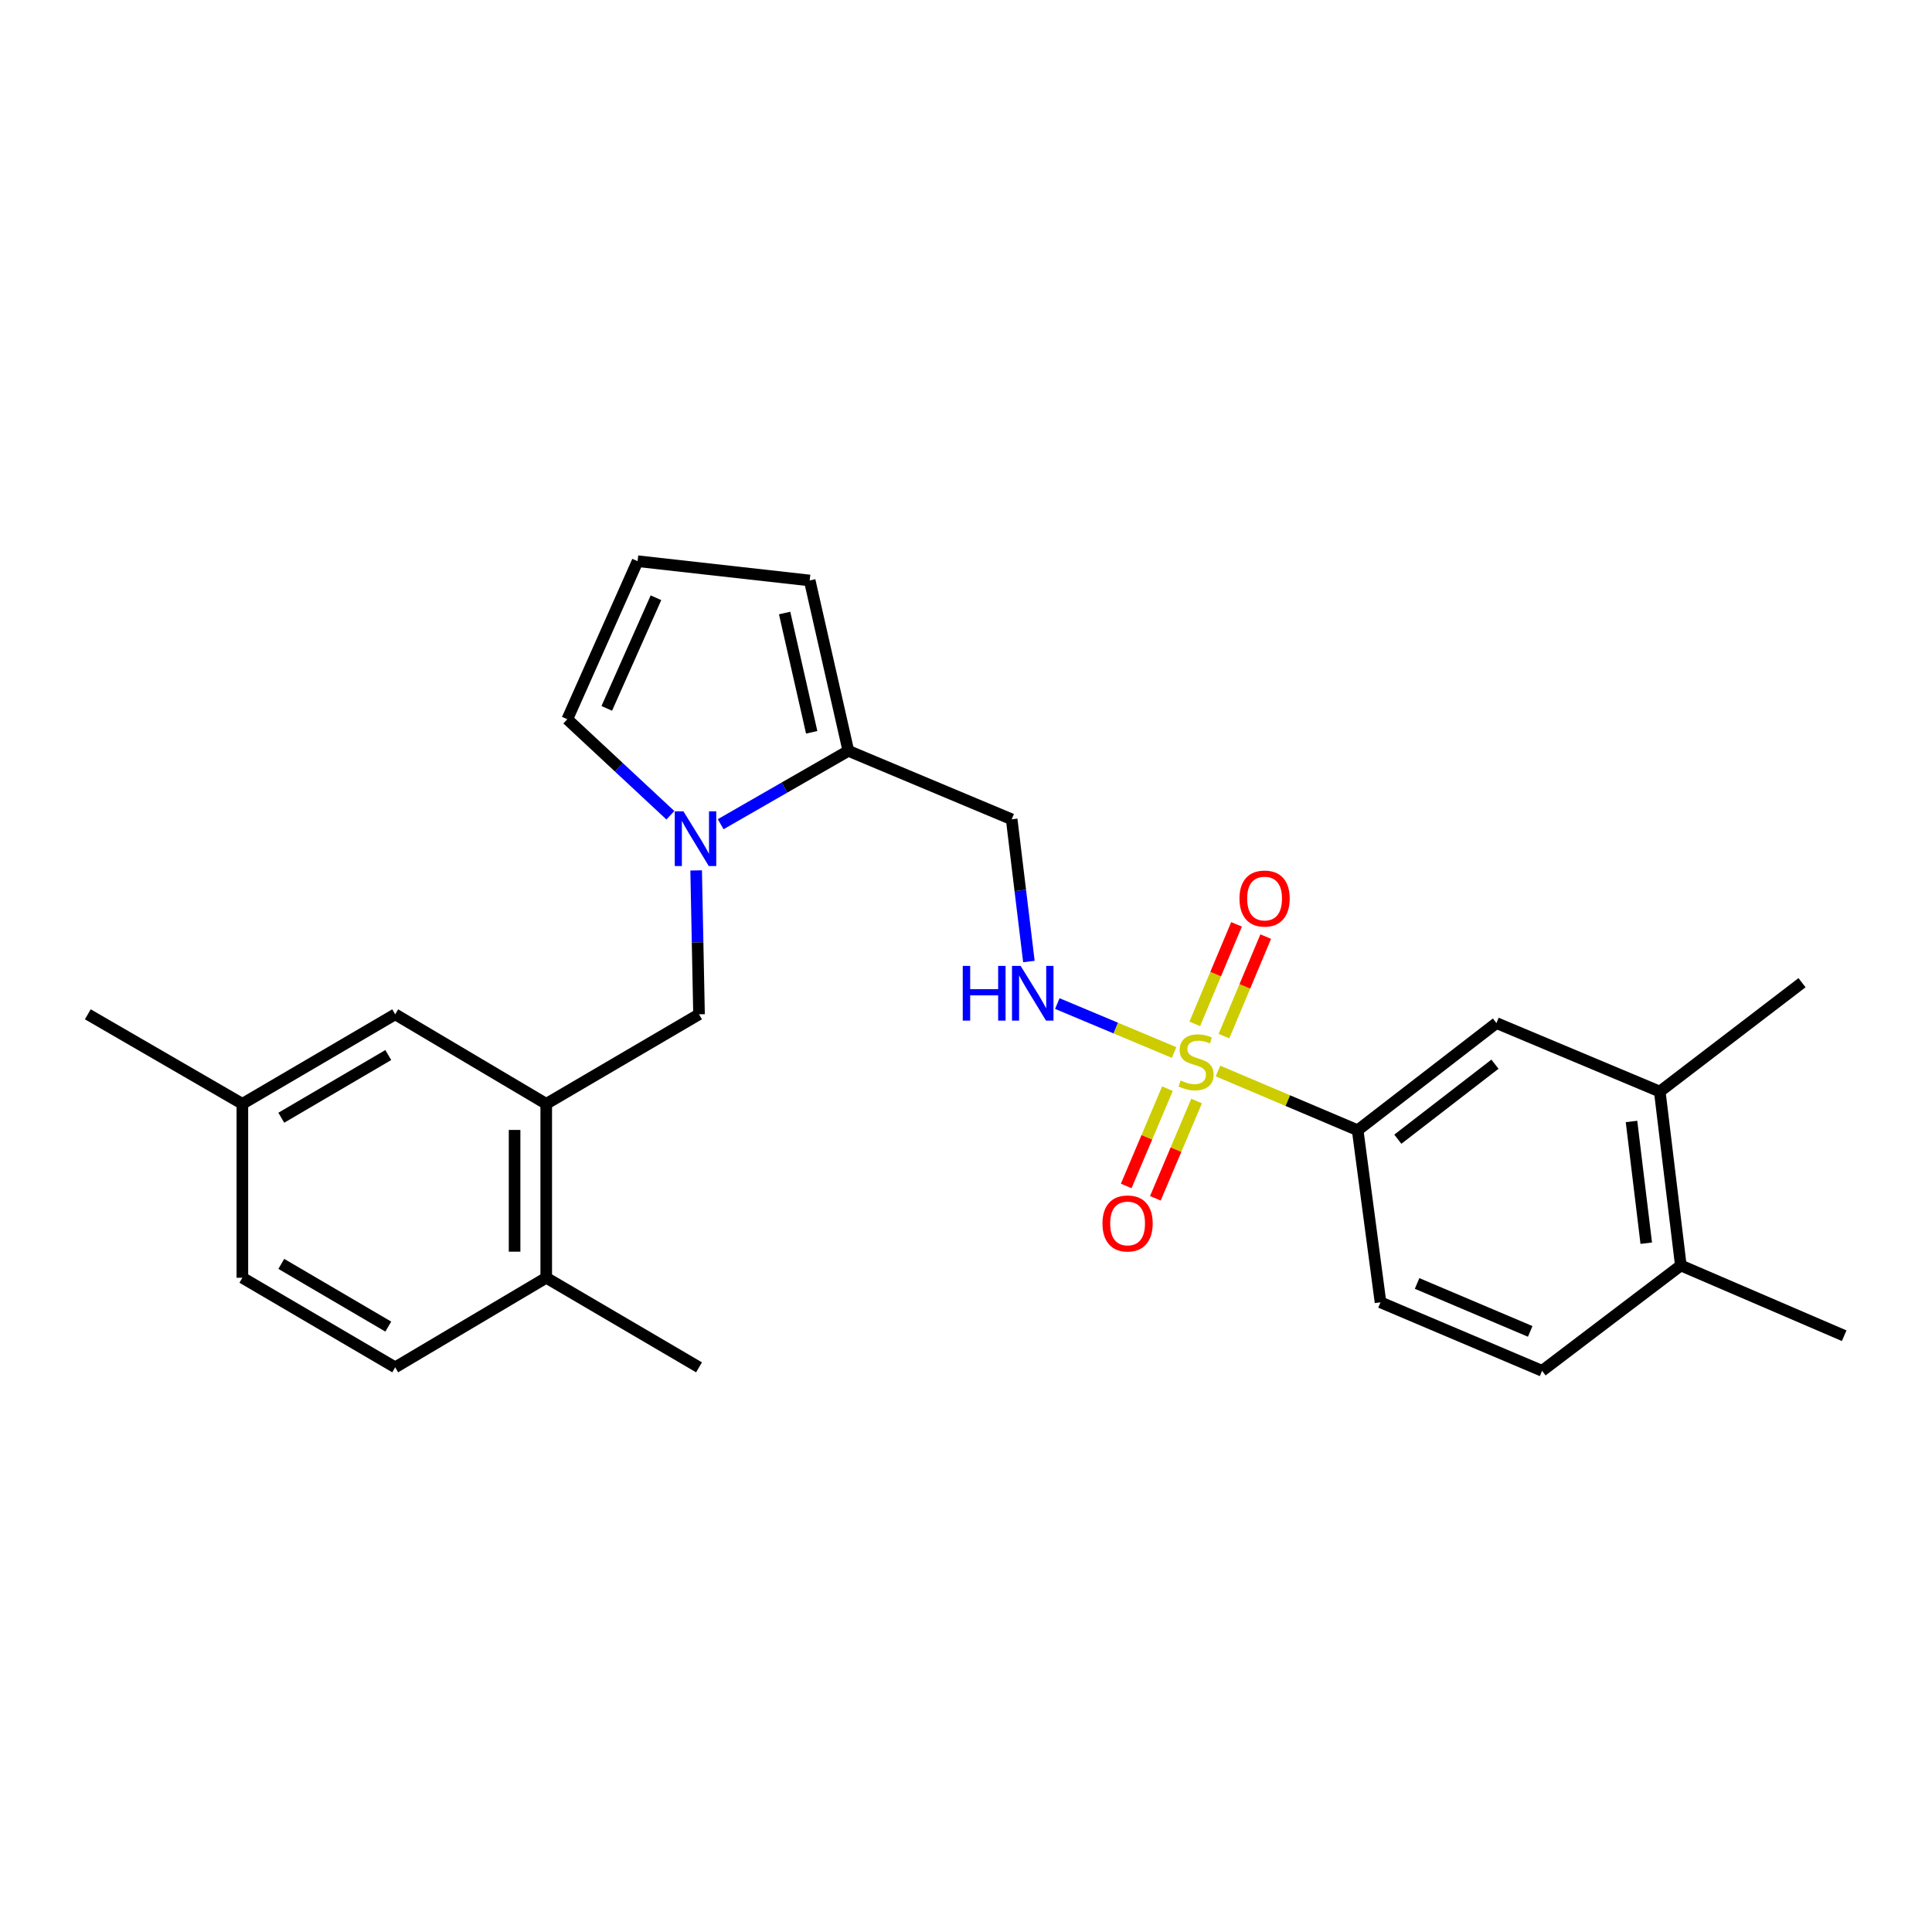 <?xml version='1.0' encoding='iso-8859-1'?>
<svg version='1.1' baseProfile='full'
              xmlns='http://www.w3.org/2000/svg'
                      xmlns:rdkit='http://www.rdkit.org/xml'
                      xmlns:xlink='http://www.w3.org/1999/xlink'
                  xml:space='preserve'
width='1000px' height='1000px' viewBox='0 0 1000 1000'>
<!-- END OF HEADER -->
<rect style='opacity:1.0;fill:#FFFFFF;stroke:none' width='1000' height='1000' x='0' y='0'> </rect>
<path class='bond-2' d='M 630.431,554.354 L 666.578,569.678' style='fill:none;fill-rule:evenodd;stroke:#CCCC00;stroke-width:6px;stroke-linecap:butt;stroke-linejoin:miter;stroke-opacity:1' />
<path class='bond-2' d='M 666.578,569.678 L 702.725,585.002' style='fill:none;fill-rule:evenodd;stroke:#000000;stroke-width:6px;stroke-linecap:butt;stroke-linejoin:miter;stroke-opacity:1' />
<path class='bond-3' d='M 607.708,544.775 L 577.486,532.108' style='fill:none;fill-rule:evenodd;stroke:#CCCC00;stroke-width:6px;stroke-linecap:butt;stroke-linejoin:miter;stroke-opacity:1' />
<path class='bond-3' d='M 577.486,532.108 L 547.265,519.441' style='fill:none;fill-rule:evenodd;stroke:#0000FF;stroke-width:6px;stroke-linecap:butt;stroke-linejoin:miter;stroke-opacity:1' />
<path class='bond-8' d='M 633.519,536.299 L 644.327,510.539' style='fill:none;fill-rule:evenodd;stroke:#CCCC00;stroke-width:6px;stroke-linecap:butt;stroke-linejoin:miter;stroke-opacity:1' />
<path class='bond-8' d='M 644.327,510.539 L 655.135,484.78' style='fill:none;fill-rule:evenodd;stroke:#FF0000;stroke-width:6px;stroke-linecap:butt;stroke-linejoin:miter;stroke-opacity:1' />
<path class='bond-8' d='M 618.412,529.96 L 629.22,504.201' style='fill:none;fill-rule:evenodd;stroke:#CCCC00;stroke-width:6px;stroke-linecap:butt;stroke-linejoin:miter;stroke-opacity:1' />
<path class='bond-8' d='M 629.22,504.201 L 640.028,478.441' style='fill:none;fill-rule:evenodd;stroke:#FF0000;stroke-width:6px;stroke-linecap:butt;stroke-linejoin:miter;stroke-opacity:1' />
<path class='bond-9' d='M 604.269,563.496 L 593.598,588.676' style='fill:none;fill-rule:evenodd;stroke:#CCCC00;stroke-width:6px;stroke-linecap:butt;stroke-linejoin:miter;stroke-opacity:1' />
<path class='bond-9' d='M 593.598,588.676 L 582.928,613.857' style='fill:none;fill-rule:evenodd;stroke:#FF0000;stroke-width:6px;stroke-linecap:butt;stroke-linejoin:miter;stroke-opacity:1' />
<path class='bond-9' d='M 619.354,569.888 L 608.683,595.069' style='fill:none;fill-rule:evenodd;stroke:#CCCC00;stroke-width:6px;stroke-linecap:butt;stroke-linejoin:miter;stroke-opacity:1' />
<path class='bond-9' d='M 608.683,595.069 L 598.012,620.249' style='fill:none;fill-rule:evenodd;stroke:#FF0000;stroke-width:6px;stroke-linecap:butt;stroke-linejoin:miter;stroke-opacity:1' />
<path class='bond-0' d='M 373.017,426.612 L 406.063,407.626' style='fill:none;fill-rule:evenodd;stroke:#0000FF;stroke-width:6px;stroke-linecap:butt;stroke-linejoin:miter;stroke-opacity:1' />
<path class='bond-0' d='M 406.063,407.626 L 439.109,388.639' style='fill:none;fill-rule:evenodd;stroke:#000000;stroke-width:6px;stroke-linecap:butt;stroke-linejoin:miter;stroke-opacity:1' />
<path class='bond-5' d='M 360.325,450.527 L 361.07,487.765' style='fill:none;fill-rule:evenodd;stroke:#0000FF;stroke-width:6px;stroke-linecap:butt;stroke-linejoin:miter;stroke-opacity:1' />
<path class='bond-5' d='M 361.07,487.765 L 361.816,525.003' style='fill:none;fill-rule:evenodd;stroke:#000000;stroke-width:6px;stroke-linecap:butt;stroke-linejoin:miter;stroke-opacity:1' />
<path class='bond-11' d='M 346.988,421.977 L 320.311,397.125' style='fill:none;fill-rule:evenodd;stroke:#0000FF;stroke-width:6px;stroke-linecap:butt;stroke-linejoin:miter;stroke-opacity:1' />
<path class='bond-11' d='M 320.311,397.125 L 293.634,372.274' style='fill:none;fill-rule:evenodd;stroke:#000000;stroke-width:6px;stroke-linecap:butt;stroke-linejoin:miter;stroke-opacity:1' />
<path class='bond-1' d='M 439.109,388.639 L 523.647,424.073' style='fill:none;fill-rule:evenodd;stroke:#000000;stroke-width:6px;stroke-linecap:butt;stroke-linejoin:miter;stroke-opacity:1' />
<path class='bond-13' d='M 439.109,388.639 L 419.094,300.451' style='fill:none;fill-rule:evenodd;stroke:#000000;stroke-width:6px;stroke-linecap:butt;stroke-linejoin:miter;stroke-opacity:1' />
<path class='bond-13' d='M 420.13,379.037 L 406.119,317.306' style='fill:none;fill-rule:evenodd;stroke:#000000;stroke-width:6px;stroke-linecap:butt;stroke-linejoin:miter;stroke-opacity:1' />
<path class='bond-7' d='M 702.725,585.002 L 774.548,529.535' style='fill:none;fill-rule:evenodd;stroke:#000000;stroke-width:6px;stroke-linecap:butt;stroke-linejoin:miter;stroke-opacity:1' />
<path class='bond-7' d='M 723.512,589.649 L 773.788,550.822' style='fill:none;fill-rule:evenodd;stroke:#000000;stroke-width:6px;stroke-linecap:butt;stroke-linejoin:miter;stroke-opacity:1' />
<path class='bond-17' d='M 702.725,585.002 L 714.548,674.082' style='fill:none;fill-rule:evenodd;stroke:#000000;stroke-width:6px;stroke-linecap:butt;stroke-linejoin:miter;stroke-opacity:1' />
<path class='bond-6' d='M 532.554,497.681 L 528.1,460.877' style='fill:none;fill-rule:evenodd;stroke:#0000FF;stroke-width:6px;stroke-linecap:butt;stroke-linejoin:miter;stroke-opacity:1' />
<path class='bond-6' d='M 528.1,460.877 L 523.647,424.073' style='fill:none;fill-rule:evenodd;stroke:#000000;stroke-width:6px;stroke-linecap:butt;stroke-linejoin:miter;stroke-opacity:1' />
<path class='bond-4' d='M 282.73,571.349 L 361.816,525.003' style='fill:none;fill-rule:evenodd;stroke:#000000;stroke-width:6px;stroke-linecap:butt;stroke-linejoin:miter;stroke-opacity:1' />
<path class='bond-14' d='M 282.73,571.349 L 282.73,661.366' style='fill:none;fill-rule:evenodd;stroke:#000000;stroke-width:6px;stroke-linecap:butt;stroke-linejoin:miter;stroke-opacity:1' />
<path class='bond-14' d='M 266.347,584.852 L 266.347,647.864' style='fill:none;fill-rule:evenodd;stroke:#000000;stroke-width:6px;stroke-linecap:butt;stroke-linejoin:miter;stroke-opacity:1' />
<path class='bond-15' d='M 282.73,571.349 L 204.555,525.003' style='fill:none;fill-rule:evenodd;stroke:#000000;stroke-width:6px;stroke-linecap:butt;stroke-linejoin:miter;stroke-opacity:1' />
<path class='bond-10' d='M 774.548,529.535 L 859.095,564.996' style='fill:none;fill-rule:evenodd;stroke:#000000;stroke-width:6px;stroke-linecap:butt;stroke-linejoin:miter;stroke-opacity:1' />
<path class='bond-22' d='M 859.095,564.996 L 932.728,508.647' style='fill:none;fill-rule:evenodd;stroke:#000000;stroke-width:6px;stroke-linecap:butt;stroke-linejoin:miter;stroke-opacity:1' />
<path class='bond-26' d='M 859.095,564.996 L 869.999,655.004' style='fill:none;fill-rule:evenodd;stroke:#000000;stroke-width:6px;stroke-linecap:butt;stroke-linejoin:miter;stroke-opacity:1' />
<path class='bond-26' d='M 844.466,580.468 L 852.099,643.473' style='fill:none;fill-rule:evenodd;stroke:#000000;stroke-width:6px;stroke-linecap:butt;stroke-linejoin:miter;stroke-opacity:1' />
<path class='bond-27' d='M 293.634,372.274 L 330.014,290.467' style='fill:none;fill-rule:evenodd;stroke:#000000;stroke-width:6px;stroke-linecap:butt;stroke-linejoin:miter;stroke-opacity:1' />
<path class='bond-27' d='M 314.061,366.66 L 339.527,309.395' style='fill:none;fill-rule:evenodd;stroke:#000000;stroke-width:6px;stroke-linecap:butt;stroke-linejoin:miter;stroke-opacity:1' />
<path class='bond-12' d='M 330.014,290.467 L 419.094,300.451' style='fill:none;fill-rule:evenodd;stroke:#000000;stroke-width:6px;stroke-linecap:butt;stroke-linejoin:miter;stroke-opacity:1' />
<path class='bond-19' d='M 282.73,661.366 L 204.555,707.731' style='fill:none;fill-rule:evenodd;stroke:#000000;stroke-width:6px;stroke-linecap:butt;stroke-linejoin:miter;stroke-opacity:1' />
<path class='bond-23' d='M 282.73,661.366 L 361.816,707.731' style='fill:none;fill-rule:evenodd;stroke:#000000;stroke-width:6px;stroke-linecap:butt;stroke-linejoin:miter;stroke-opacity:1' />
<path class='bond-20' d='M 204.555,525.003 L 125.451,571.349' style='fill:none;fill-rule:evenodd;stroke:#000000;stroke-width:6px;stroke-linecap:butt;stroke-linejoin:miter;stroke-opacity:1' />
<path class='bond-20' d='M 200.971,546.09 L 145.598,578.533' style='fill:none;fill-rule:evenodd;stroke:#000000;stroke-width:6px;stroke-linecap:butt;stroke-linejoin:miter;stroke-opacity:1' />
<path class='bond-16' d='M 869.999,655.004 L 798.185,709.533' style='fill:none;fill-rule:evenodd;stroke:#000000;stroke-width:6px;stroke-linecap:butt;stroke-linejoin:miter;stroke-opacity:1' />
<path class='bond-24' d='M 869.999,655.004 L 954.545,691.366' style='fill:none;fill-rule:evenodd;stroke:#000000;stroke-width:6px;stroke-linecap:butt;stroke-linejoin:miter;stroke-opacity:1' />
<path class='bond-18' d='M 714.548,674.082 L 798.185,709.533' style='fill:none;fill-rule:evenodd;stroke:#000000;stroke-width:6px;stroke-linecap:butt;stroke-linejoin:miter;stroke-opacity:1' />
<path class='bond-18' d='M 733.488,664.315 L 792.033,689.131' style='fill:none;fill-rule:evenodd;stroke:#000000;stroke-width:6px;stroke-linecap:butt;stroke-linejoin:miter;stroke-opacity:1' />
<path class='bond-28' d='M 204.555,707.731 L 125.451,661.366' style='fill:none;fill-rule:evenodd;stroke:#000000;stroke-width:6px;stroke-linecap:butt;stroke-linejoin:miter;stroke-opacity:1' />
<path class='bond-28' d='M 200.973,686.642 L 145.601,654.187' style='fill:none;fill-rule:evenodd;stroke:#000000;stroke-width:6px;stroke-linecap:butt;stroke-linejoin:miter;stroke-opacity:1' />
<path class='bond-21' d='M 125.451,571.349 L 125.451,661.366' style='fill:none;fill-rule:evenodd;stroke:#000000;stroke-width:6px;stroke-linecap:butt;stroke-linejoin:miter;stroke-opacity:1' />
<path class='bond-25' d='M 125.451,571.349 L 45.455,525.003' style='fill:none;fill-rule:evenodd;stroke:#000000;stroke-width:6px;stroke-linecap:butt;stroke-linejoin:miter;stroke-opacity:1' />
<path  class='atom-0' d='M 611.079 559.261
Q 611.399 559.381, 612.719 559.941
Q 614.039 560.501, 615.479 560.861
Q 616.959 561.181, 618.399 561.181
Q 621.079 561.181, 622.639 559.901
Q 624.199 558.581, 624.199 556.301
Q 624.199 554.741, 623.399 553.781
Q 622.639 552.821, 621.439 552.301
Q 620.239 551.781, 618.239 551.181
Q 615.719 550.421, 614.199 549.701
Q 612.719 548.981, 611.639 547.461
Q 610.599 545.941, 610.599 543.381
Q 610.599 539.821, 612.999 537.621
Q 615.439 535.421, 620.239 535.421
Q 623.519 535.421, 627.239 536.981
L 626.319 540.061
Q 622.919 538.661, 620.359 538.661
Q 617.599 538.661, 616.079 539.821
Q 614.559 540.941, 614.599 542.901
Q 614.599 544.421, 615.359 545.341
Q 616.159 546.261, 617.279 546.781
Q 618.439 547.301, 620.359 547.901
Q 622.919 548.701, 624.439 549.501
Q 625.959 550.301, 627.039 551.941
Q 628.159 553.541, 628.159 556.301
Q 628.159 560.221, 625.519 562.341
Q 622.919 564.421, 618.559 564.421
Q 616.039 564.421, 614.119 563.861
Q 612.239 563.341, 609.999 562.421
L 611.079 559.261
' fill='#CCCC00'/>
<path  class='atom-1' d='M 353.736 419.934
L 363.016 434.934
Q 363.936 436.414, 365.416 439.094
Q 366.896 441.774, 366.976 441.934
L 366.976 419.934
L 370.736 419.934
L 370.736 448.254
L 366.856 448.254
L 356.896 431.854
Q 355.736 429.934, 354.496 427.734
Q 353.296 425.534, 352.936 424.854
L 352.936 448.254
L 349.256 448.254
L 349.256 419.934
L 353.736 419.934
' fill='#0000FF'/>
<path  class='atom-4' d='M 498.321 499.948
L 502.161 499.948
L 502.161 511.988
L 516.641 511.988
L 516.641 499.948
L 520.481 499.948
L 520.481 528.268
L 516.641 528.268
L 516.641 515.188
L 502.161 515.188
L 502.161 528.268
L 498.321 528.268
L 498.321 499.948
' fill='#0000FF'/>
<path  class='atom-4' d='M 528.281 499.948
L 537.561 514.948
Q 538.481 516.428, 539.961 519.108
Q 541.441 521.788, 541.521 521.948
L 541.521 499.948
L 545.281 499.948
L 545.281 528.268
L 541.401 528.268
L 531.441 511.868
Q 530.281 509.948, 529.041 507.748
Q 527.841 505.548, 527.481 504.868
L 527.481 528.268
L 523.801 528.268
L 523.801 499.948
L 528.281 499.948
' fill='#0000FF'/>
<path  class='atom-9' d='M 641.549 465.083
Q 641.549 458.283, 644.909 454.483
Q 648.269 450.683, 654.549 450.683
Q 660.829 450.683, 664.189 454.483
Q 667.549 458.283, 667.549 465.083
Q 667.549 471.963, 664.149 475.883
Q 660.749 479.763, 654.549 479.763
Q 648.309 479.763, 644.909 475.883
Q 641.549 472.003, 641.549 465.083
M 654.549 476.563
Q 658.869 476.563, 661.189 473.683
Q 663.549 470.763, 663.549 465.083
Q 663.549 459.523, 661.189 456.723
Q 658.869 453.883, 654.549 453.883
Q 650.229 453.883, 647.869 456.683
Q 645.549 459.483, 645.549 465.083
Q 645.549 470.803, 647.869 473.683
Q 650.229 476.563, 654.549 476.563
' fill='#FF0000'/>
<path  class='atom-10' d='M 570.637 633.258
Q 570.637 626.458, 573.997 622.658
Q 577.357 618.858, 583.637 618.858
Q 589.917 618.858, 593.277 622.658
Q 596.637 626.458, 596.637 633.258
Q 596.637 640.138, 593.237 644.058
Q 589.837 647.938, 583.637 647.938
Q 577.397 647.938, 573.997 644.058
Q 570.637 640.178, 570.637 633.258
M 583.637 644.738
Q 587.957 644.738, 590.277 641.858
Q 592.637 638.938, 592.637 633.258
Q 592.637 627.698, 590.277 624.898
Q 587.957 622.058, 583.637 622.058
Q 579.317 622.058, 576.957 624.858
Q 574.637 627.658, 574.637 633.258
Q 574.637 638.978, 576.957 641.858
Q 579.317 644.738, 583.637 644.738
' fill='#FF0000'/>
</svg>

